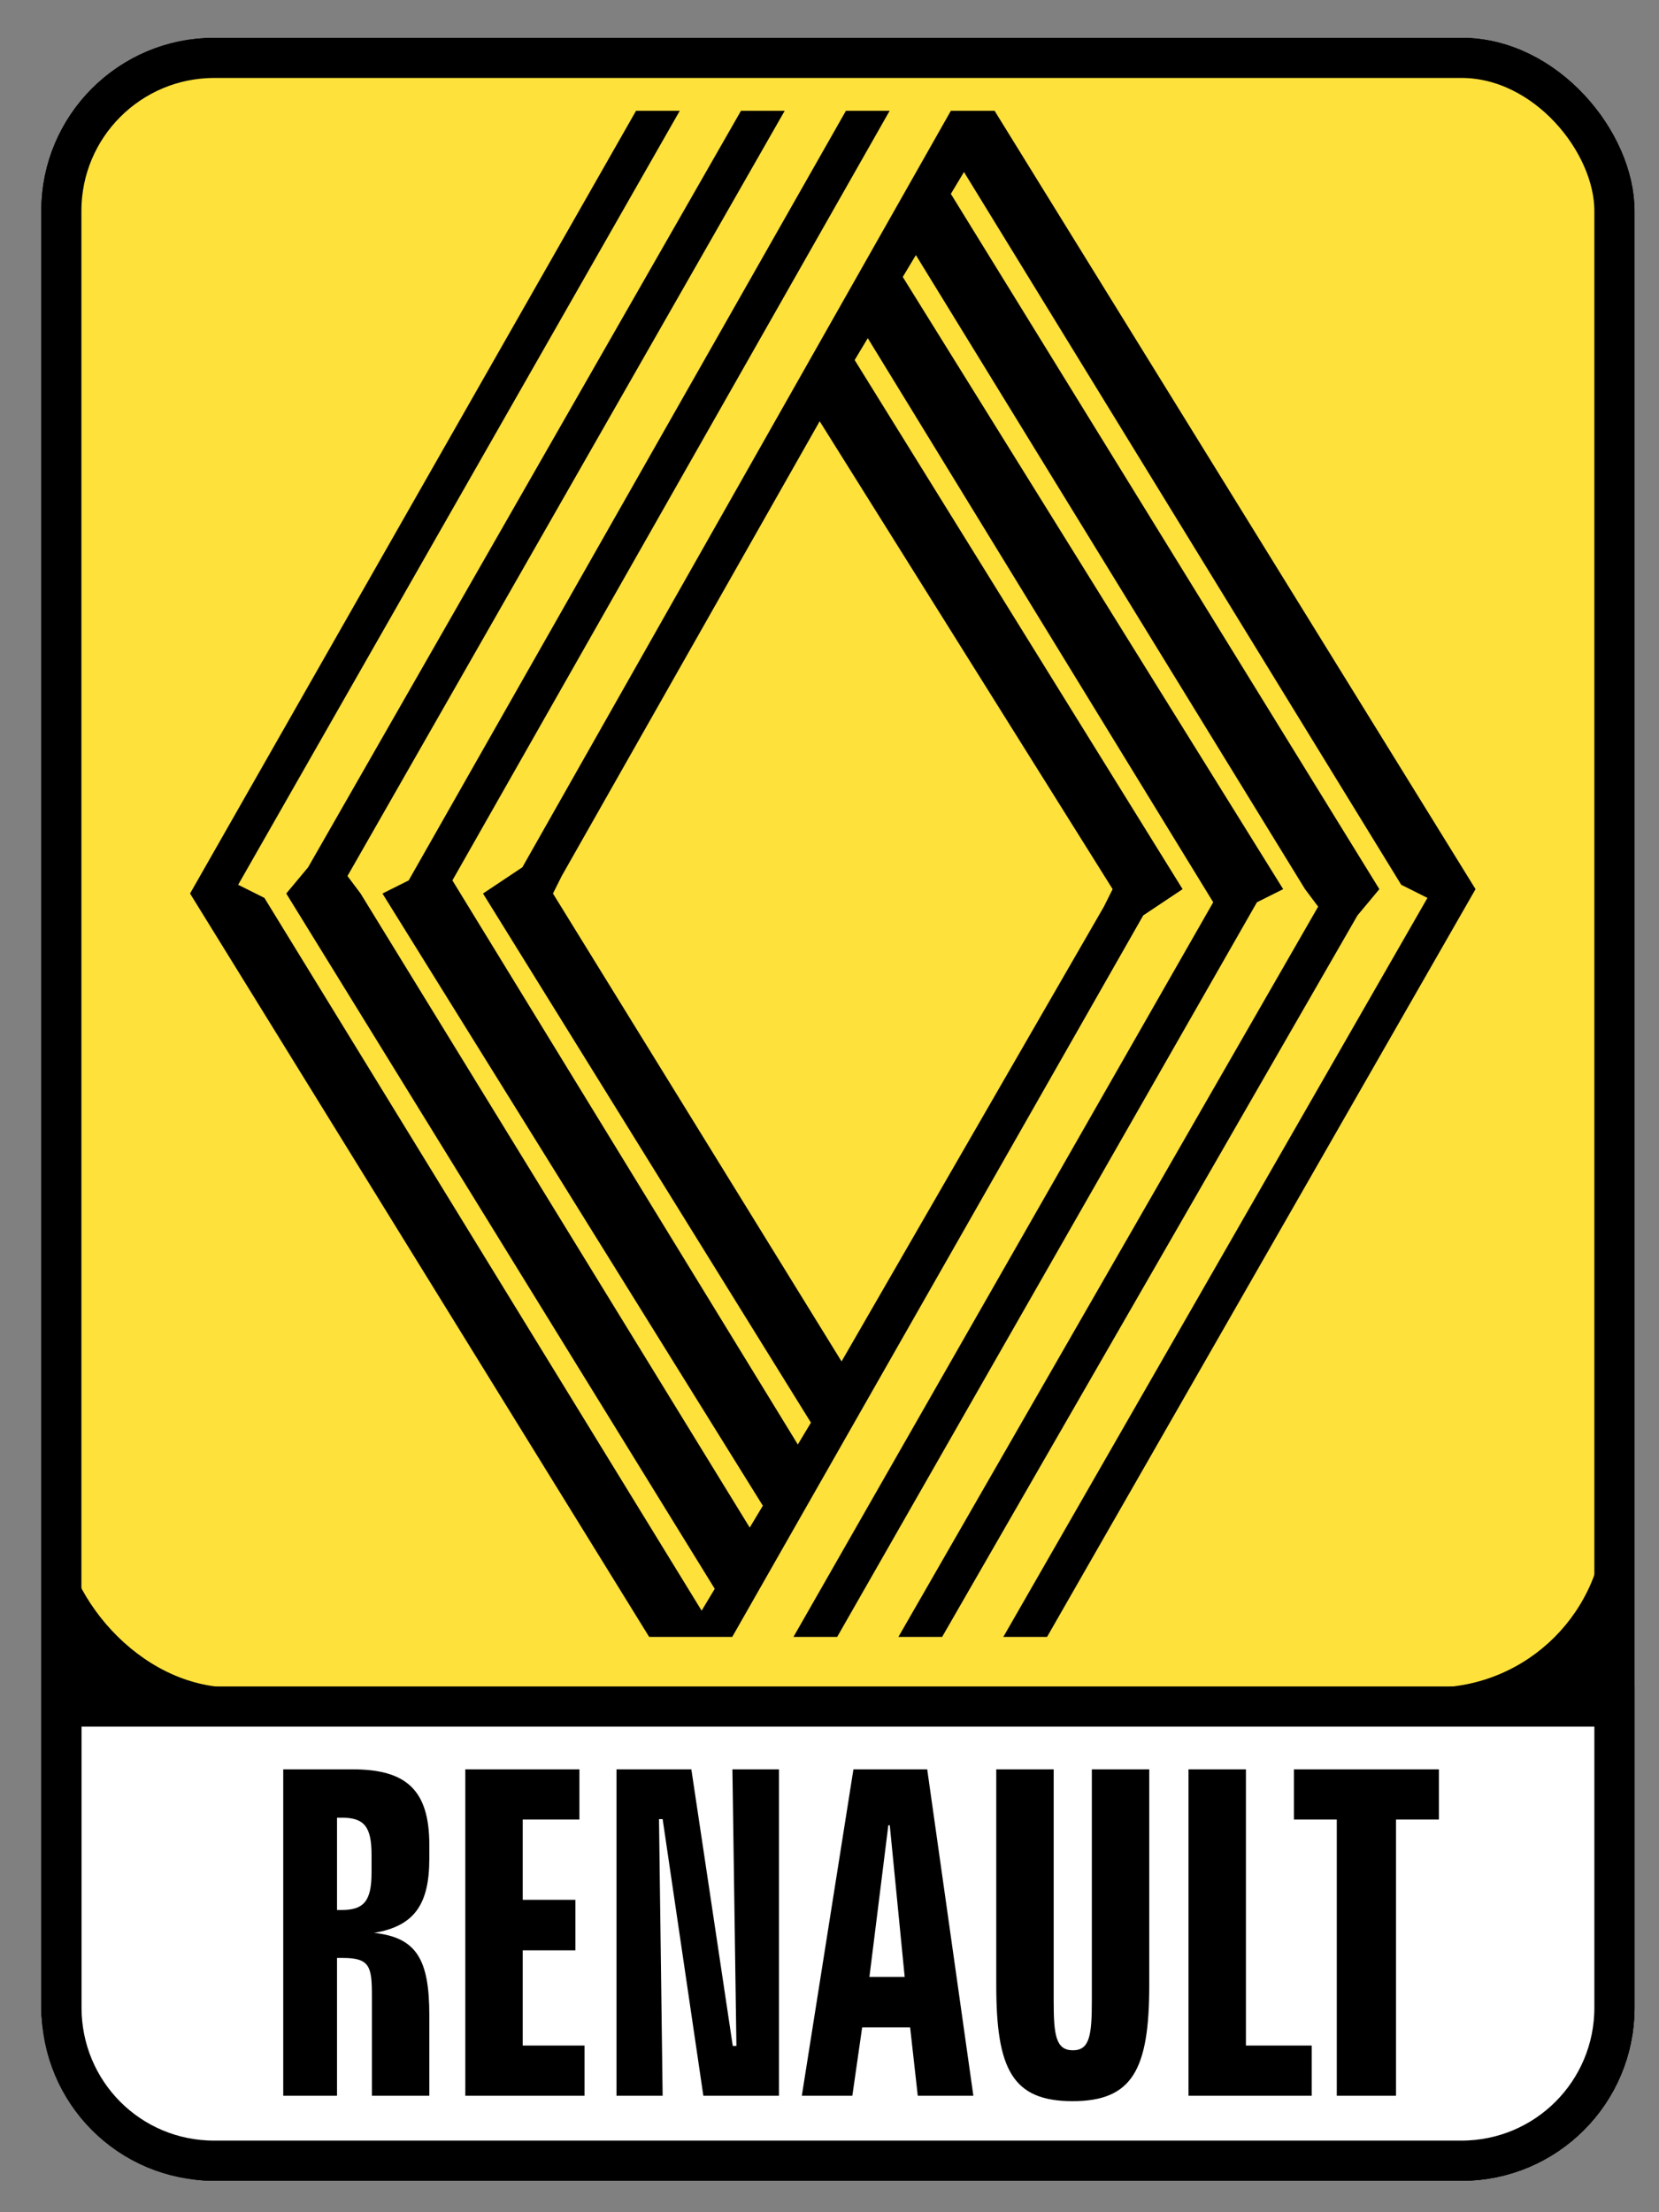 <?xml version="1.0" encoding="UTF-8" standalone="no"?> <svg xmlns:dc="http://purl.org/dc/elements/1.1/" xmlns:cc="http://creativecommons.org/ns#" xmlns:rdf="http://www.w3.org/1999/02/22-rdf-syntax-ns#" xmlns:svg="http://www.w3.org/2000/svg" xmlns="http://www.w3.org/2000/svg" version="1.1" width="600" height="800" id="svg2"><rect width="100%" height="100%" fill="#808080" stroke="none"/><defs id="defs4"></defs><g transform="translate(0,-252.362)" id="layer1"><rect width="561.697" height="760.451" rx="55.306" ry="55.306" x="22.187" y="273.295" id="rect3016-94" style="fill:#000000;stroke:#000000;stroke-width:14.518;stroke-linecap:round;stroke-linejoin:miter;stroke-miterlimit:4;stroke-opacity:1;stroke-dasharray:none;stroke-dashoffset:0"></rect><rect width="558.24" height="589.349" rx="62.219" ry="62.219" x="22.187" y="273.295" id="rect3016-4" style="fill:#ffe13c;fill-opacity:1;stroke:none"></rect><rect width="561.697" height="760.451" rx="55.306" ry="55.306" x="22.187" y="273.295" id="rect3016" style="fill:none;stroke:#000000;stroke-width:14.518;stroke-linecap:round;stroke-linejoin:miter;stroke-miterlimit:4;stroke-opacity:1;stroke-dasharray:none;stroke-dashoffset:0"></rect><path d="m 22.231,869.49 0,108.883 c 0,30.639 24.558,55.349 55.197,55.349 l 451.107,0 c 30.639,0 55.349,-24.71 55.349,-55.349 l 0,-108.883 -561.653,0 z" id="rect3016-9" style="fill:#ffffff;stroke:#000000;stroke-width:14.518;stroke-linecap:round;stroke-linejoin:miter;stroke-miterlimit:4;stroke-opacity:1;stroke-dasharray:none;stroke-dashoffset:0"></path><path d="m 313.845,374.653 -4.745,7.908 118.601,191.341 -14.232,9.49 -148.646,260.921 -30.045,0 L 68.737,575.484 230.033,292.427 l 15.813,0 -159.714,279.894 9.49,4.745 158.133,257.757 4.742,-7.905 -154.969,-251.434 7.908,-9.49 156.551,-273.567 15.813,0 -158.133,276.731 4.742,6.327 140.741,229.294 4.742,-7.905 -137.575,-221.389 9.487,-4.742 158.136,-278.316 15.813,0 -158.136,278.316 124.928,203.991 4.742,-7.905 -118.598,-191.344 14.232,-9.49 154.969,-273.567 15.817,0 173.943,281.476 -154.969,270.411 -15.813,0 153.388,-267.248 -9.487,-4.745 -158.133,-257.757 -4.745,7.908 154.973,251.431 -7.908,9.49 -150.224,260.921 -15.813,0 151.806,-264.084 -4.745,-6.327 -140.738,-229.294 -4.745,7.908 137.578,221.386 -9.487,4.745 -151.813,265.666 -15.81,0 L 438.773,578.647 313.845,374.653 z m -17.395,30.048 -93.298,164.456 -3.163,6.327 104.37,169.204 94.88,-164.459 3.16,-6.327 -105.948,-169.201" id="path2999" style="fill:#000000;fill-opacity:1;fill-rule:evenodd;stroke:none"></path><path d="m 102.435,892.203 0,118.028 19.452,0 0,-49.814 2.234,0 c 9.632,0 10.383,3.202 10.383,13.538 l 0,36.276 20.767,0 0,-29.047 c 0,-20.01 -4.479,-28.195 -19.978,-29.836 14.521,-2.46 19.978,-10.21 19.978,-26.944 l 0,-4.863 c 0,-19.847 -8.317,-27.338 -27.733,-27.338 l -25.104,0 z m 65.849,0 0,118.028 43.11,0 0,-18.138 -22.344,0 0,-34.436 19.058,0 0,-18.269 -19.058,0 0,-29.047 20.504,0 0,-18.138 -41.27,0 z m 54.677,0 0,118.028 16.692,0 -1.314,-100.022 1.314,0 14.721,100.022 27.338,0 0,-118.028 -16.824,0 1.446,100.022 -1.314,0 -14.984,-100.022 -27.075,0 z m 85.695,0 -18.664,118.028 18.269,0 3.549,-24.71 17.349,0 2.76,24.71 20.109,0 -16.692,-118.028 -26.681,0 z m 51.654,0 0,78.072 c 0,30.345 5.815,41.928 27.601,41.928 21.645,0 27.733,-11.419 27.733,-41.928 l 0,-78.072 -20.767,0 0,83.461 c 0,12.465 -0.689,18.138 -6.835,18.138 -6.283,0 -6.966,-5.673 -6.966,-18.138 l 0,-83.461 -20.767,0 z m 69.529,0 0,118.028 44.556,0 0,-18.138 -23.79,0 0,-99.89 -20.767,0 z m 38.116,0 0,18.138 15.509,0 0,99.89 21.424,0 0,-99.89 15.509,0 0,-18.138 -52.442,0 z m -346.066,17.481 1.709,0 c 8.102,0 10.778,3.238 10.778,13.406 l 0,6.441 c 0,10.173 -2.676,13.538 -10.778,13.538 l -1.709,0 0,-33.384 z m 199.386,2.76 0.526,0 5.389,54.808 -12.749,0 6.835,-54.808 z" id="path3886" style="fill:#000000;fill-opacity:1;fill-rule:evenodd;stroke:none"></path></g></svg> 